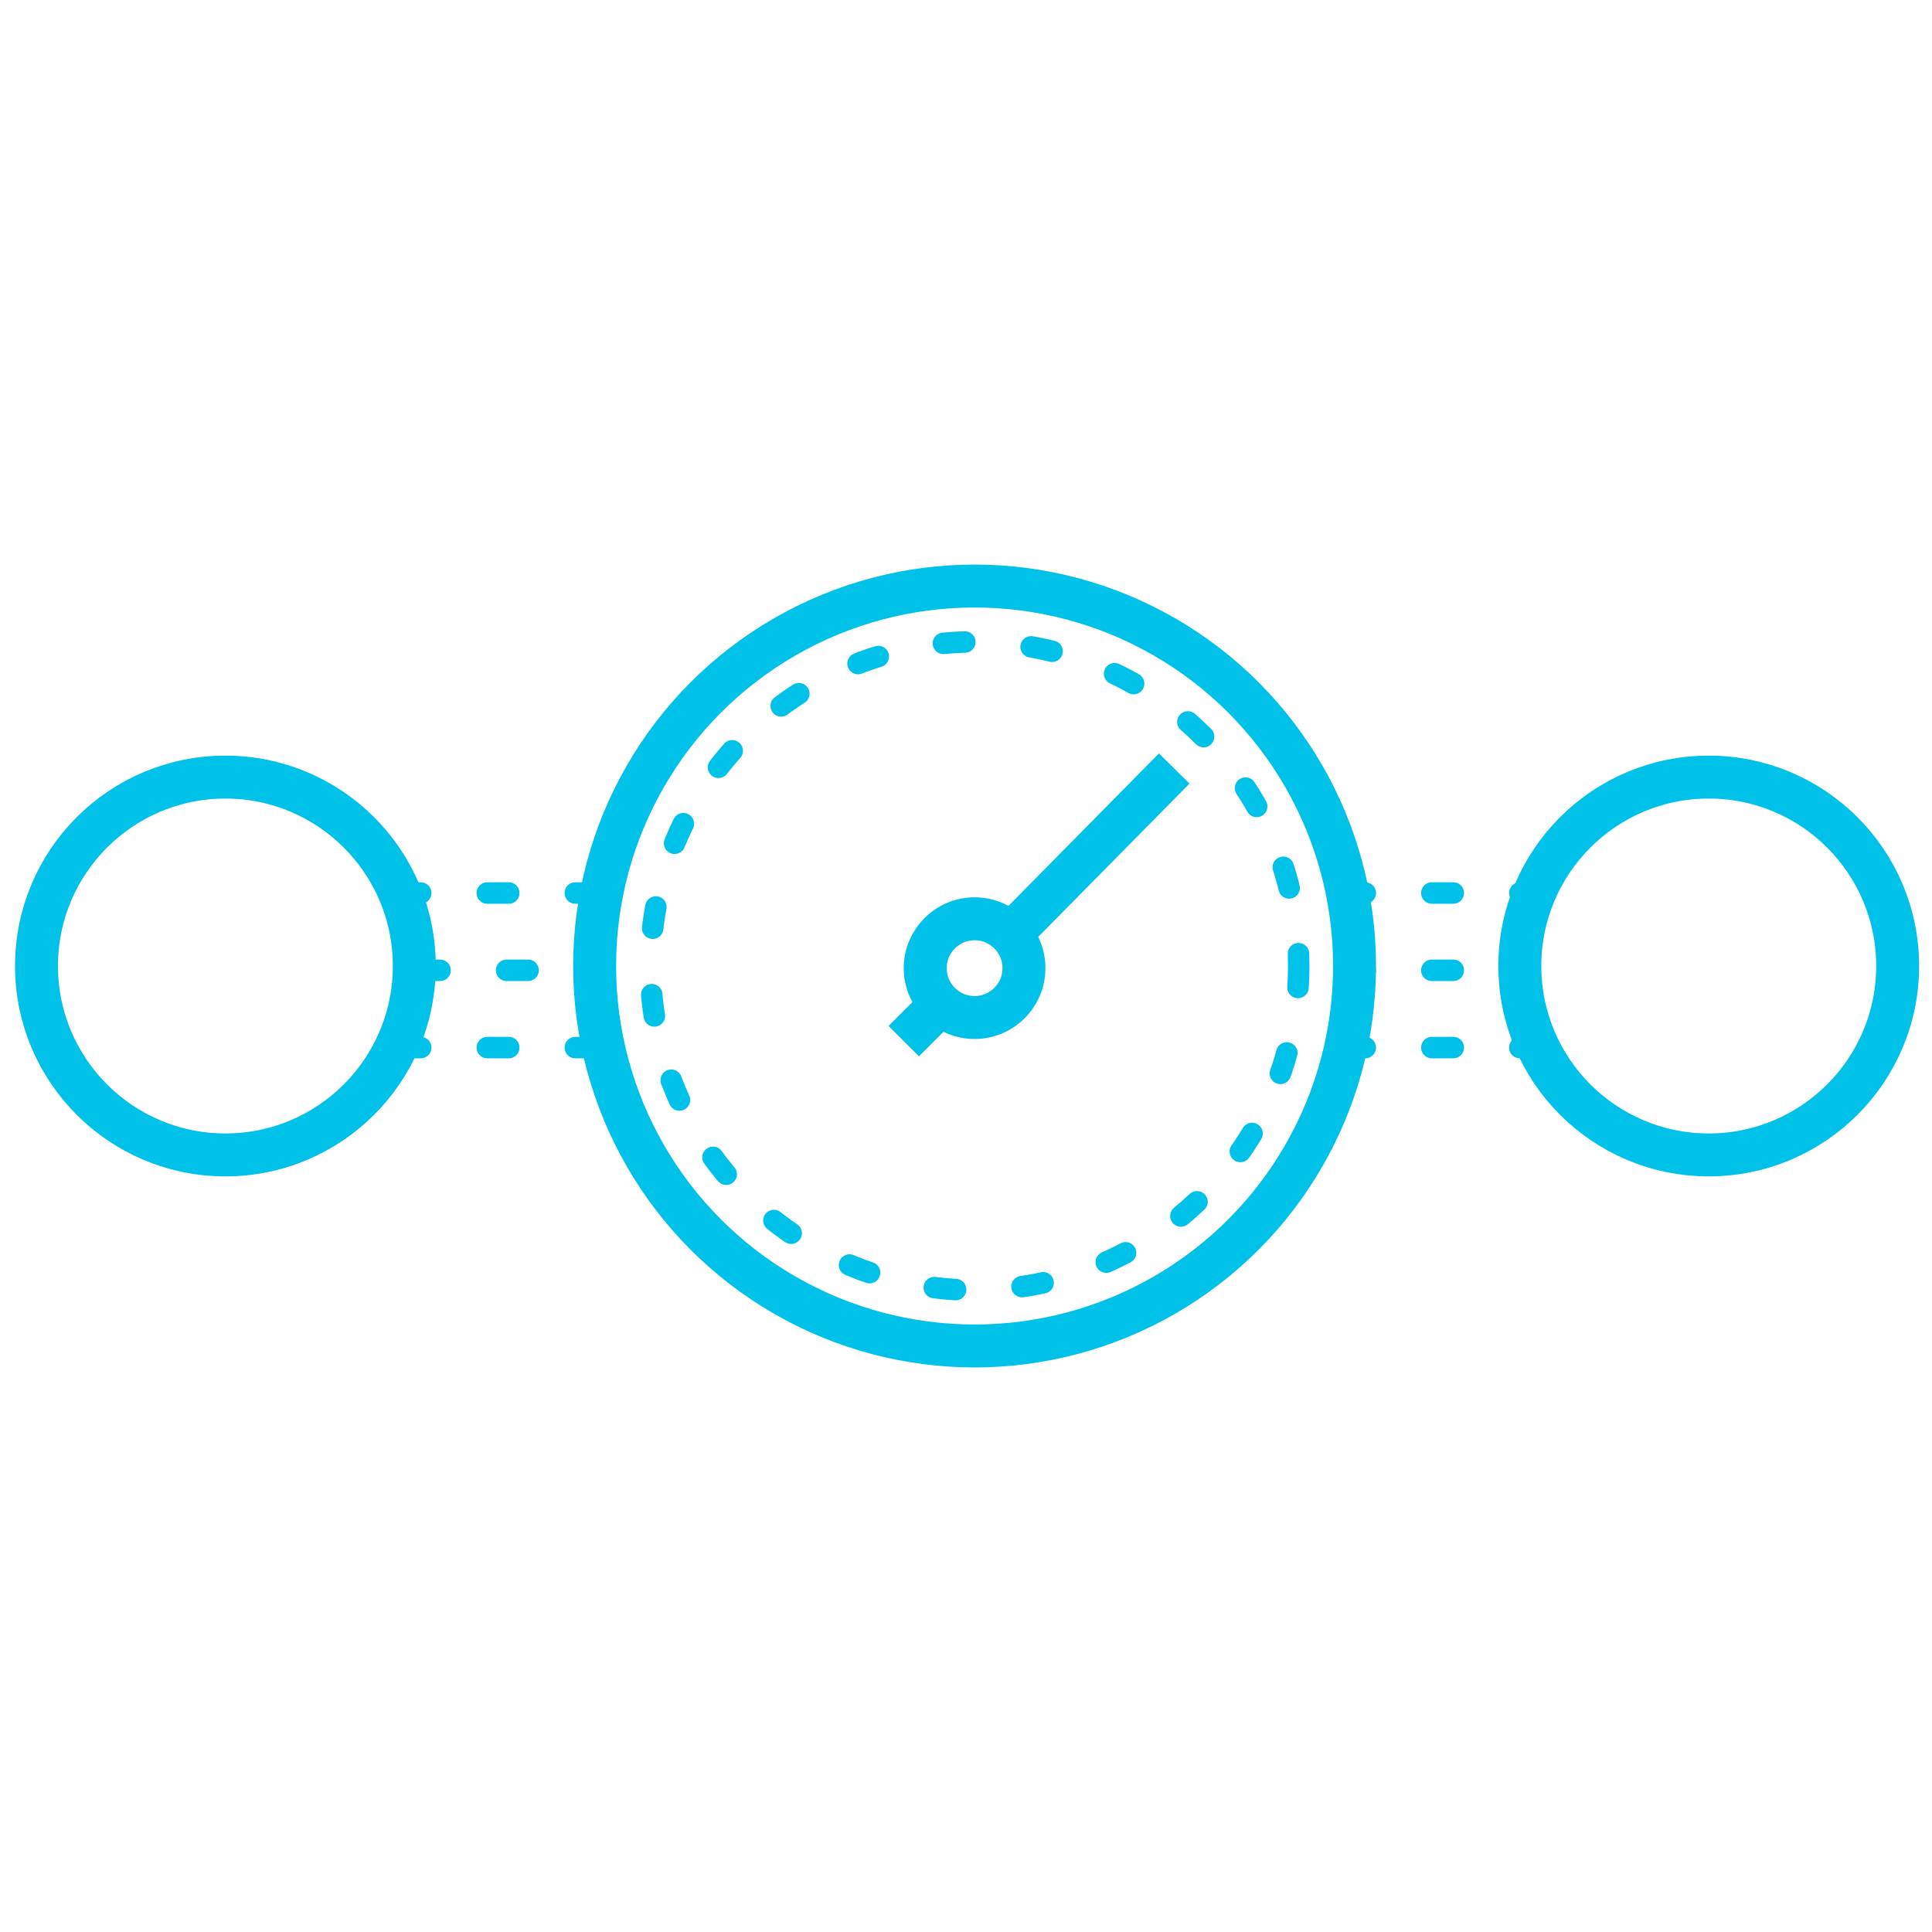 <?xml version="1.0" encoding="UTF-8"?>
<svg id="Layer_1" xmlns="http://www.w3.org/2000/svg" version="1.1" viewBox="0 0 90 90">
  <!-- Generator: Adobe Illustrator 29.8.2, SVG Export Plug-In . SVG Version: 2.1.1 Build 3)  -->
  <defs>
    <style>
      .st0 {
        stroke-miterlimit: 10;
        stroke-width: 2px;
      }

      .st0, .st1 {
        fill: none;
        stroke: #00c1e8;
      }

      .st1 {
        stroke-dasharray: 1 3.1;
        stroke-linecap: round;
        stroke-linejoin: round;
      }
    </style>
  </defs>
  <circle class="st0" cx="45.4" cy="45" r="17.7"/>
  <circle class="st0" cx="10.5" cy="45" r="8.8"/>
  <circle class="st0" cx="79.6" cy="45" r="8.8"/>
  <circle class="st1" cx="45.4" cy="45" r="15.1"/>
  <g>
    <circle class="st0" cx="45.4" cy="45.1" r="2.3"/>
    <line class="st0" x1="47.1" y1="43.5" x2="54.7" y2="35.8"/>
    <line class="st0" x1="42.1" y1="48.5" x2="43.5" y2="47.1"/>
  </g>
  <line class="st1" x1="18.6" y1="41.6" x2="28.1" y2="41.6"/>
  <line class="st1" x1="62.6" y1="41.6" x2="72.1" y2="41.6"/>
  <line class="st1" x1="18.6" y1="48.8" x2="28.1" y2="48.8"/>
  <line class="st1" x1="62.6" y1="48.8" x2="72.1" y2="48.8"/>
  <line class="st1" x1="19.5" y1="45.2" x2="28.1" y2="45.2"/>
  <line class="st1" x1="62.6" y1="45.2" x2="71.2" y2="45.2"/>
</svg>